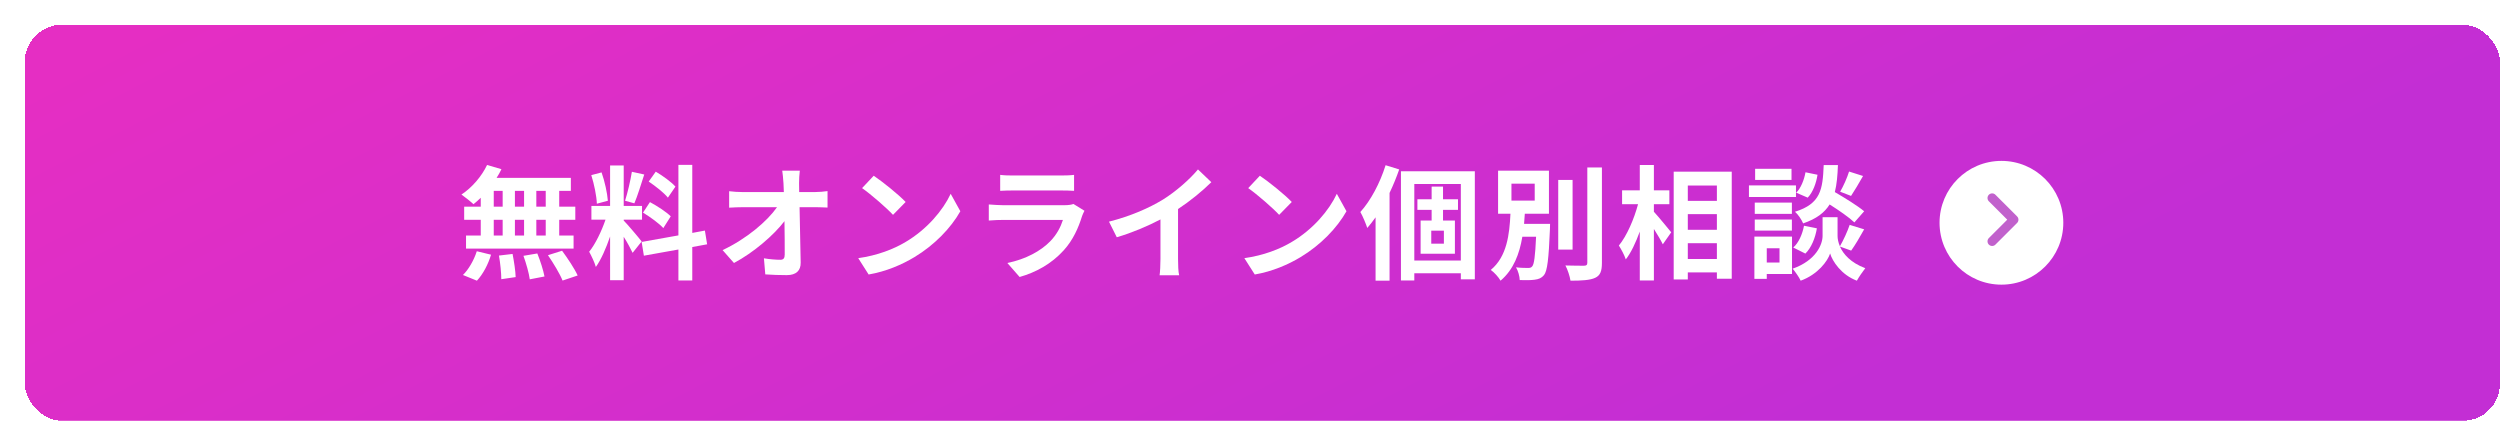 <svg width="404" height="68" viewBox="0 0 404 68" fill="none" xmlns="http://www.w3.org/2000/svg">
<g filter="url(#filter0_d_832_13125)">
<rect width="400" height="64" rx="6" fill="url(#paint0_linear_832_13125)" shape-rendering="crispEdges"/>
<path d="M294.809 23.72L297.069 24.44C296.409 25.6 295.689 26.82 295.129 27.66L293.369 26.98C293.889 26.1 294.509 24.7 294.809 23.72ZM297.249 30.14L295.669 31.94C294.829 31.14 293.189 30 291.669 29.04C290.849 30.36 289.549 31.36 287.389 32.1C287.149 31.52 286.569 30.64 286.069 30.22C290.229 28.92 290.549 26.64 290.709 22.68H293.009C292.949 24.34 292.829 25.78 292.509 27.04C294.149 28 296.169 29.24 297.249 30.14ZM287.749 36.98L285.789 36C286.669 35.24 287.269 33.84 287.529 32.48L289.609 32.9C289.349 34.44 288.729 36.02 287.749 36.98ZM287.769 23.84L289.709 24.24C289.509 25.56 288.989 27.04 288.129 27.94L286.269 27.14C287.009 26.42 287.549 25.08 287.769 23.84ZM285.509 23.28V25.08H279.629V23.28H285.509ZM286.229 25.96V27.84H278.629V25.96H286.229ZM285.569 28.74V30.56H279.569V28.74H285.569ZM279.569 33.26V31.48H285.569V33.26H279.569ZM283.569 36.12H281.509V38.42H283.569V36.12ZM285.589 34.24V40.28H281.509V41.06H279.509V34.24H285.589ZM295.149 36.5L293.329 35.84C293.869 37.06 295.069 38.46 297.429 39.34C297.009 39.88 296.389 40.78 296.069 41.36C293.549 40.42 292.109 38.2 291.749 36.96C291.349 38.2 289.749 40.36 286.989 41.36C286.749 40.82 286.109 39.9 285.689 39.42C289.509 38.08 290.529 35.46 290.529 34.12V31.1H292.949V34.12C292.949 34.56 293.049 35.16 293.329 35.8C293.889 34.84 294.549 33.4 294.909 32.34L297.249 33.06C296.549 34.32 295.769 35.64 295.149 36.5Z" fill="white"/>
<path d="M263.269 28.999V30.219C263.969 30.979 265.669 33.039 266.069 33.539L264.709 35.479C264.409 34.839 263.829 33.899 263.269 32.999V41.319H260.989V33.419C260.349 35.179 259.589 36.819 258.729 37.919C258.509 37.239 257.989 36.279 257.609 35.679C258.909 34.099 260.069 31.379 260.709 28.999H258.129V26.759H260.989V22.659H263.269V26.759H265.769V28.999H263.269ZM268.749 37.859H273.449V35.299H268.749V37.859ZM273.449 30.599H268.749V33.139H273.449V30.599ZM273.449 25.979H268.749V28.459H273.449V25.979ZM266.469 23.739H275.849V41.039H273.449V40.019H268.749V41.159H266.469V23.739Z" fill="white"/>
<path d="M240.25 25.68V28.42H244.01V25.68H240.25ZM242.29 32.18H246.49C246.49 32.18 246.47 32.76 246.47 33.04C246.27 37.86 246.05 39.78 245.51 40.46C245.11 40.94 244.65 41.12 244.01 41.2C243.47 41.28 242.55 41.3 241.59 41.26C241.57 40.64 241.33 39.78 240.99 39.2C241.79 39.3 242.59 39.3 242.95 39.3C243.25 39.3 243.43 39.26 243.61 39.04C243.91 38.7 244.09 37.42 244.23 34.26H242.01C241.55 37 240.61 39.56 238.49 41.36C238.15 40.76 237.47 40.02 236.91 39.62C239.53 37.46 239.93 33.86 240.09 30.54H238.09V23.58H246.31V30.54H242.41C242.37 31.08 242.33 31.64 242.29 32.18ZM250.13 25.08V36.34H247.81V25.08H250.13ZM252.51 23.06H254.87V38.46C254.87 39.86 254.59 40.52 253.77 40.9C252.95 41.28 251.61 41.36 249.79 41.36C249.69 40.66 249.33 39.56 248.97 38.9C250.27 38.94 251.55 38.94 251.97 38.94C252.35 38.94 252.51 38.82 252.51 38.46V23.06Z" fill="white"/>
<path d="M219.912 22.699L222.112 23.379C221.672 24.639 221.152 25.919 220.552 27.179V41.359H218.292V31.119C217.852 31.739 217.412 32.319 216.952 32.839C216.772 32.259 216.192 30.859 215.832 30.259C217.492 28.439 219.012 25.579 219.912 22.699ZM229.332 35.379V33.279H227.292V35.379H229.332ZM231.612 29.919H229.192V31.639H231.112V36.999H225.572V31.639H227.352V29.919H225.052V28.199H227.352V26.159H229.192V28.199H231.612V29.919ZM224.552 38.099H232.072V25.739H224.552V38.099ZM222.392 23.679H234.332V41.139H232.072V40.159H224.552V41.319H222.392V23.679Z" fill="white"/>
<path d="M199.59 24.399C200.99 25.339 203.59 27.419 204.75 28.639L202.71 30.719C201.67 29.599 199.17 27.419 197.71 26.399L199.59 24.399ZM197.09 37.719C200.21 37.279 202.81 36.259 204.75 35.099C208.17 33.079 210.77 30.019 212.03 27.319L213.59 30.139C212.07 32.839 209.41 35.599 206.19 37.539C204.17 38.759 201.59 39.879 198.77 40.359L197.09 37.719Z" fill="white"/>
<path d="M175.211 31.82C178.791 30.9 181.731 29.6 183.951 28.24C186.011 26.96 188.291 24.96 189.591 23.38L191.751 25.44C190.231 26.94 188.311 28.5 186.371 29.78V37.86C186.371 38.74 186.411 39.98 186.551 40.48H183.391C183.471 40 183.531 38.74 183.531 37.86V31.46C181.471 32.54 178.931 33.62 176.471 34.34L175.211 31.82Z" fill="white"/>
<path d="M157.629 24.26C158.189 24.34 159.029 24.36 159.709 24.36H167.409C168.029 24.36 169.009 24.34 169.569 24.26V26.84C169.029 26.8 168.089 26.78 167.369 26.78H159.709C159.069 26.78 158.209 26.8 157.629 26.84V24.26ZM171.249 30.06C171.109 30.32 170.949 30.68 170.869 30.9C170.269 32.84 169.409 34.78 167.909 36.44C165.889 38.68 163.329 40.04 160.769 40.76L158.789 38.5C161.789 37.88 164.189 36.56 165.709 35C166.789 33.9 167.409 32.66 167.769 31.54H158.109C157.629 31.54 156.629 31.56 155.789 31.64V29.04C156.629 29.1 157.489 29.16 158.109 29.16H168.009C168.649 29.16 169.189 29.08 169.469 28.96L171.249 30.06Z" fill="white"/>
<path d="M137.191 24.399C138.591 25.339 141.191 27.419 142.351 28.639L140.311 30.719C139.271 29.599 136.771 27.419 135.311 26.399L137.191 24.399ZM134.691 37.719C137.811 37.279 140.411 36.259 142.351 35.099C145.771 33.079 148.371 30.019 149.631 27.319L151.191 30.139C149.671 32.839 147.011 35.599 143.791 37.539C141.771 38.759 139.191 39.879 136.371 40.359L134.691 37.719Z" fill="white"/>
<path d="M125.25 23.58C125.17 24.2 125.13 24.98 125.13 25.6C125.13 26.04 125.15 26.52 125.15 27.04H127.65C128.31 27.04 129.25 26.96 129.73 26.88V29.54C129.09 29.52 128.33 29.48 127.79 29.48H125.21C125.27 32.4 125.35 35.74 125.39 38.44C125.41 39.72 124.67 40.46 123.15 40.46C121.93 40.46 120.81 40.42 119.67 40.34L119.45 37.74C120.35 37.9 121.43 37.98 122.11 37.98C122.61 37.98 122.81 37.72 122.81 37.14C122.81 35.8 122.81 33.8 122.77 31.74C121.01 34.04 117.77 36.82 114.61 38.5L112.77 36.42C116.67 34.58 119.97 31.76 121.57 29.48H116.11C115.39 29.48 114.53 29.52 113.83 29.56V26.9C114.41 26.98 115.37 27.04 116.05 27.04H122.67C122.65 26.52 122.63 26.04 122.61 25.6C122.55 24.74 122.49 24.1 122.41 23.58H125.25Z" fill="white"/>
<path d="M105.151 26.16L103.931 27.94C103.311 27.16 101.931 26.08 100.831 25.34L101.971 23.74C103.091 24.4 104.511 25.42 105.151 26.16ZM99.911 30.36L101.031 28.66C102.191 29.28 103.671 30.24 104.391 30.96L103.191 32.86C102.531 32.12 101.071 31.06 99.911 30.36ZM98.111 23.76L100.111 24.2C99.591 25.8 99.011 27.7 98.511 28.86L97.011 28.44C97.411 27.18 97.891 25.16 98.111 23.76ZM94.231 28.44L92.451 28.92C92.411 27.68 92.011 25.74 91.551 24.3L93.211 23.86C93.731 25.3 94.131 27.2 94.231 28.44ZM99.691 35.02L98.231 36.86C97.931 36.22 97.371 35.18 96.791 34.26V41.28H94.591V34.22C93.951 36.08 93.151 37.94 92.291 39.14C92.091 38.42 91.571 37.34 91.211 36.68C92.211 35.46 93.231 33.32 93.851 31.5H91.571V29.28H94.591V22.74H96.791V29.28H99.751V31.5H96.791V31.64C97.371 32.22 99.271 34.46 99.691 35.02ZM110.271 35.48L107.871 35.92V41.32H105.631V36.32L100.051 37.32L99.691 35.1L105.631 34.04V22.64H107.871V33.64L109.911 33.26L110.271 35.48Z" fill="white"/>
<path d="M84.19 29.399V26.839H82.67V29.399H84.19ZM84.19 34.059V31.519H82.67V34.059H84.19ZM75.79 31.519V34.059H77.23V31.519H75.79ZM80.69 31.519H79.21V34.059H80.69V31.519ZM79.21 29.399H80.69V26.839H79.21V29.399ZM75.79 26.839V29.399H77.23V26.839H75.79ZM73.69 29.399V27.959C73.29 28.339 72.91 28.699 72.51 28.999C72.07 28.579 71.11 27.819 70.57 27.439C72.25 26.339 73.83 24.519 74.71 22.659L77.03 23.339C76.81 23.819 76.55 24.279 76.25 24.739H88.25V26.839H86.37V29.399H88.97V31.519H86.37V34.059H88.69V36.179H71.31V34.059H73.69V31.519H71.01V29.399H73.69ZM73.07 41.359L70.81 40.439C71.69 39.599 72.59 38.059 73.05 36.599L75.35 37.159C74.91 38.679 74.05 40.319 73.07 41.359ZM76.63 37.299L78.83 37.039C79.07 38.259 79.31 39.839 79.33 40.779L77.01 41.119C77.01 40.159 76.85 38.519 76.63 37.299ZM80.59 37.339L82.83 36.959C83.31 38.139 83.81 39.699 83.99 40.679L81.61 41.139C81.49 40.179 81.03 38.559 80.59 37.339ZM84.55 37.239L86.83 36.519C87.73 37.739 88.85 39.419 89.35 40.519L86.91 41.339C86.49 40.279 85.43 38.519 84.55 37.239Z" fill="white"/>
<circle cx="319.43" cy="32" r="10" fill="white"/>
<path d="M317.93 28L321.43 31.5L317.93 35" stroke="#C161CC" stroke-width="1.5" stroke-linecap="round" stroke-linejoin="round"/>
</g>
<defs>
<filter id="filter0_d_832_13125" x="0" y="0" width="404" height="68" filterUnits="userSpaceOnUse" color-interpolation-filters="sRGB">
<feFlood flood-opacity="0" result="BackgroundImageFix"/>
<feColorMatrix in="SourceAlpha" type="matrix" values="0 0 0 0 0 0 0 0 0 0 0 0 0 0 0 0 0 0 127 0" result="hardAlpha"/>
<feOffset dx="4" dy="4"/>
<feComposite in2="hardAlpha" operator="out"/>
<feColorMatrix type="matrix" values="0 0 0 0 0.713 0 0 0 0 0.153 0 0 0 0 0.777 0 0 0 1 0"/>
<feBlend mode="normal" in2="BackgroundImageFix" result="effect1_dropShadow_832_13125"/>
<feBlend mode="normal" in="SourceGraphic" in2="effect1_dropShadow_832_13125" result="shape"/>
</filter>
<linearGradient id="paint0_linear_832_13125" x1="400" y1="62.675" x2="292.96" y2="-142.467" gradientUnits="userSpaceOnUse">
<stop offset="0.22" stop-color="#C32ED4"/>
<stop offset="1" stop-color="#E52EC3"/>
</linearGradient>
</defs>
</svg>

